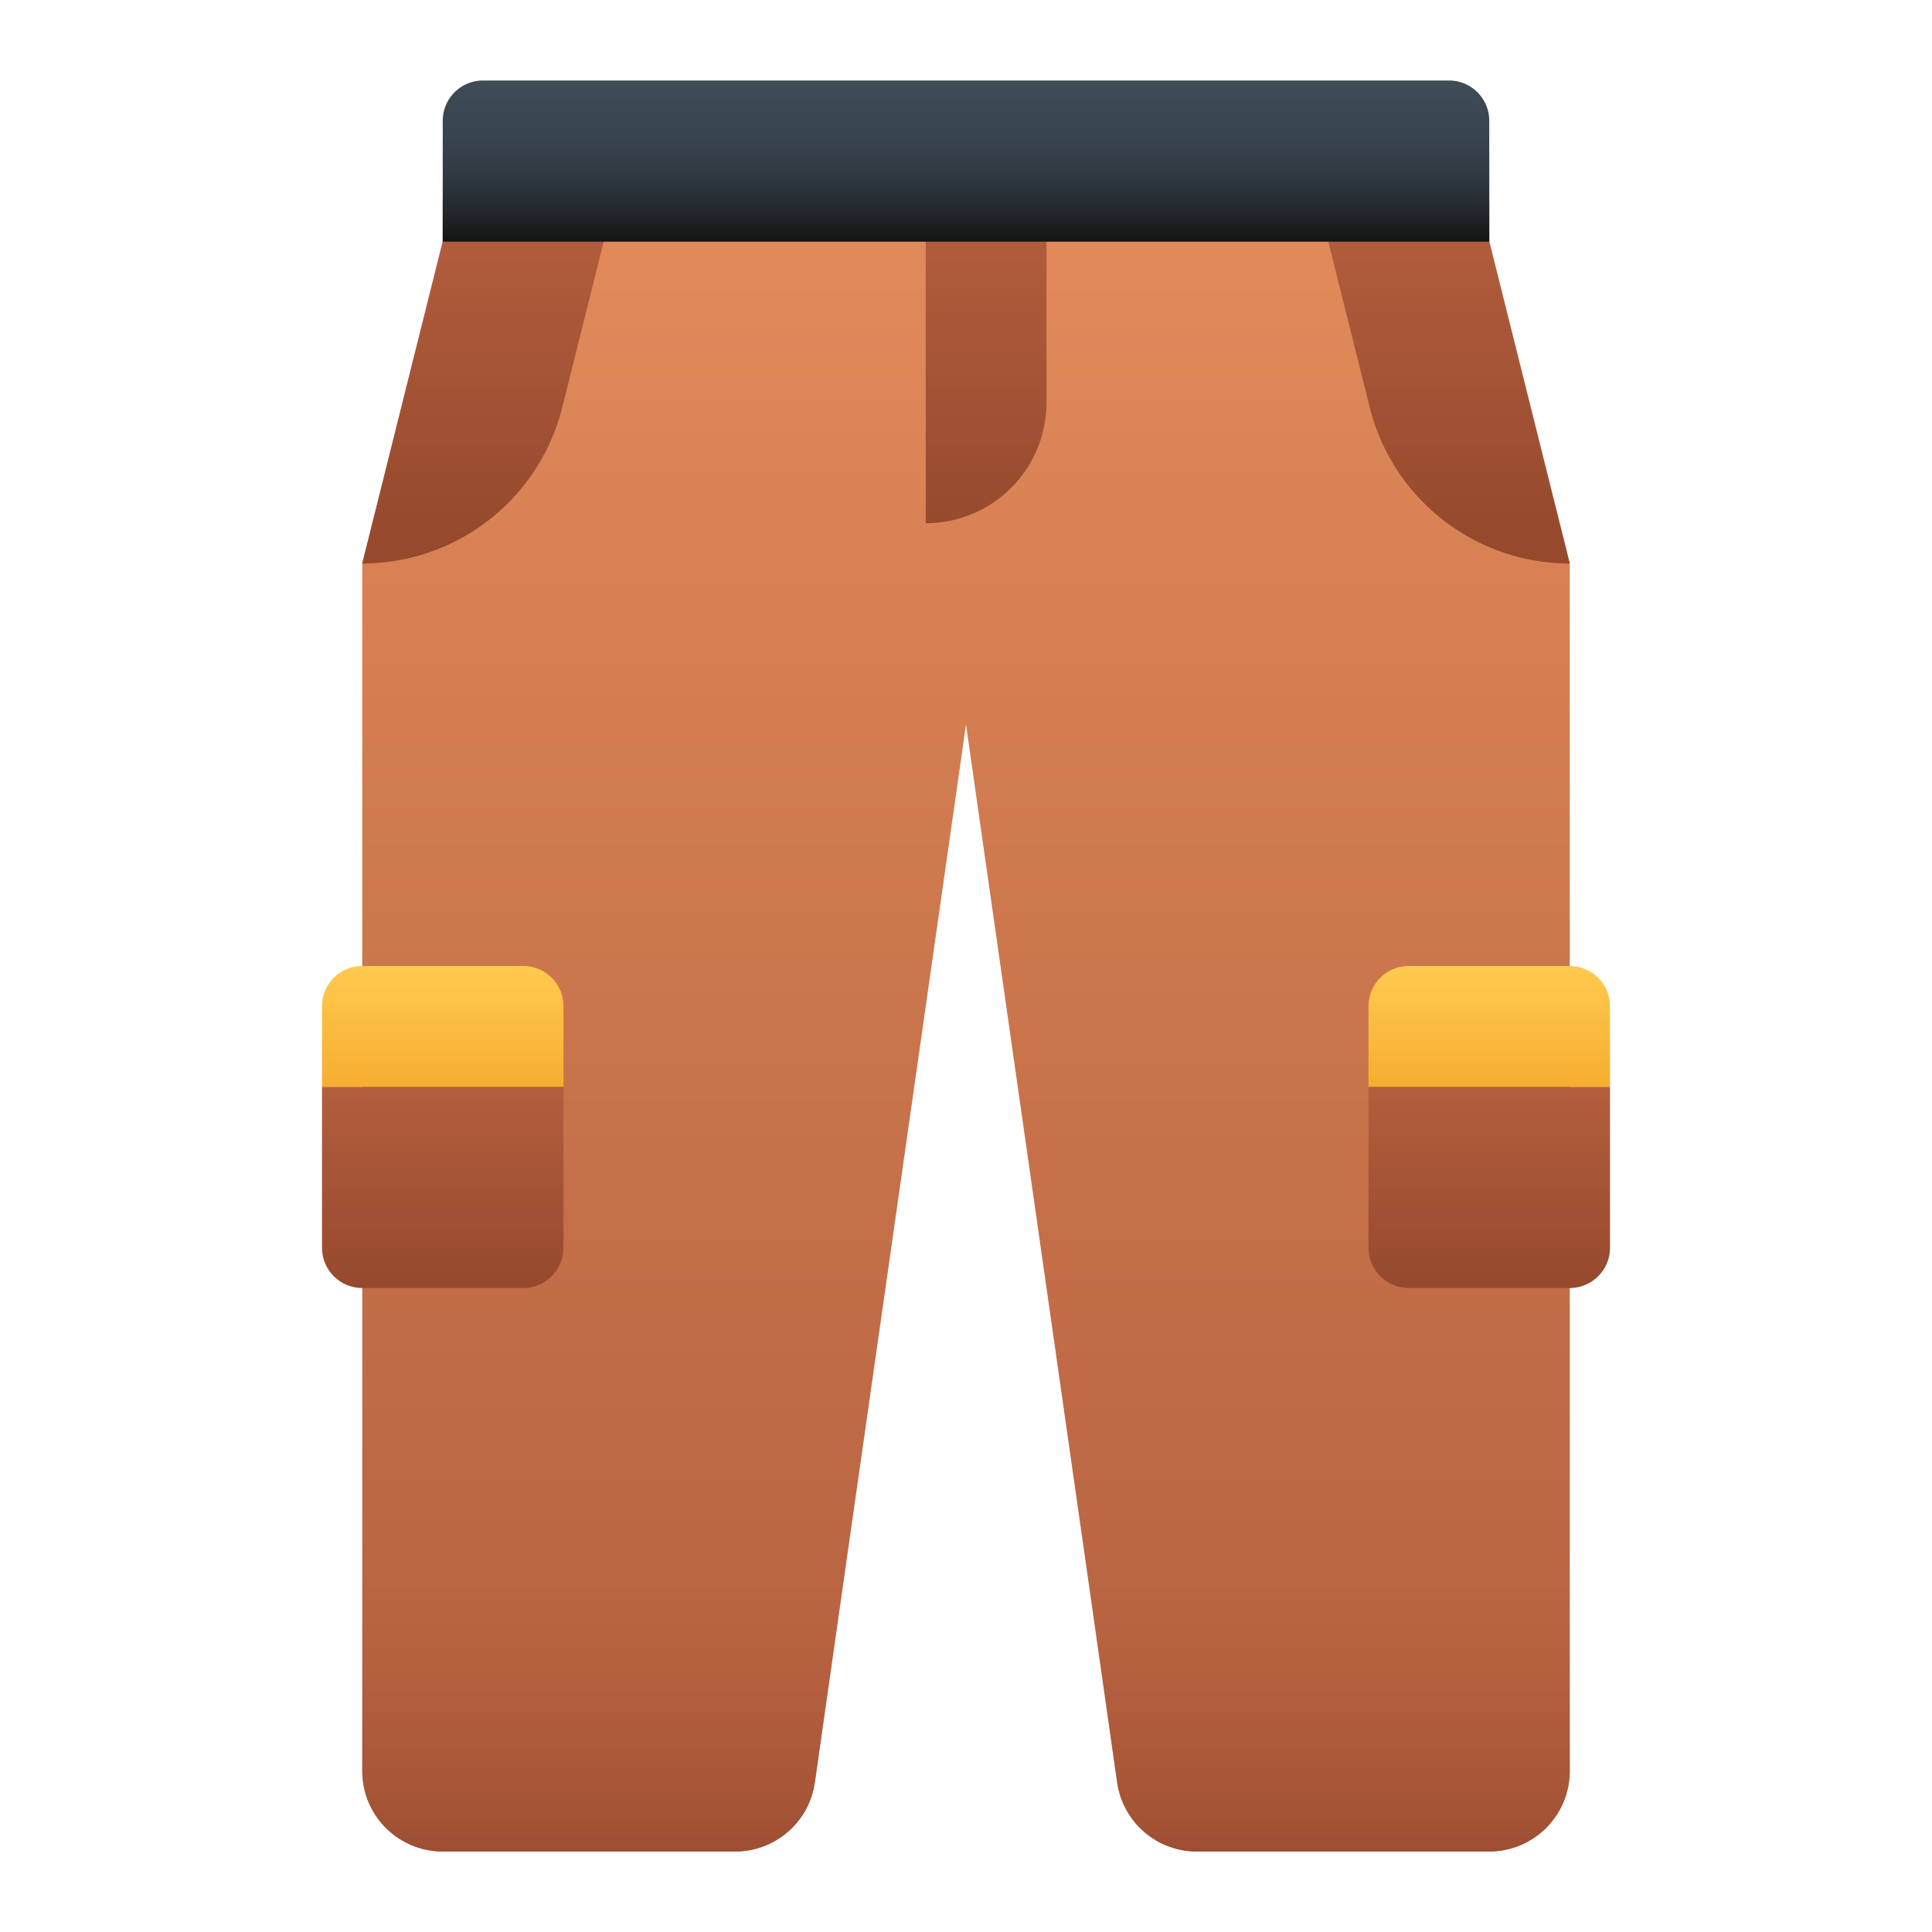 <svg xmlns="http://www.w3.org/2000/svg" xmlns:xlink="http://www.w3.org/1999/xlink" viewBox="0 0 48 48"><defs><style>.cls-1{fill:url(#linear-gradient);}.cls-2{fill:url(#linear-gradient-2);}.cls-3{fill:url(#linear-gradient-3);}.cls-4{fill:url(#linear-gradient-4);}.cls-5{fill:url(#linear-gradient-5);}.cls-6{fill:url(#linear-gradient-6);}.cls-7{fill:url(#linear-gradient-7);}.cls-8{fill:url(#linear-gradient-8);}.cls-9{fill:url(#linear-gradient-9);}.cls-10{fill:url(#linear-gradient-10);}.cls-11{fill:url(#linear-gradient-11);}.cls-12{fill:url(#linear-gradient-12);}</style><linearGradient id="linear-gradient" x1="24" y1="5.083" x2="24" y2="45.938" gradientUnits="userSpaceOnUse"><stop offset="0" stop-color="#e28b5a"></stop><stop offset="1" stop-color="#b35e3e"></stop></linearGradient><linearGradient id="linear-gradient-2" x1="11" y1="27.063" x2="11" y2="31.945" gradientUnits="userSpaceOnUse"><stop offset="0" stop-color="#b35e3e"></stop><stop offset="1" stop-color="#96492d"></stop></linearGradient><linearGradient id="linear-gradient-3" x1="11" y1="24.031" x2="11" y2="26.962" gradientUnits="userSpaceOnUse"><stop offset="0" stop-color="#ffca4f"></stop><stop offset="1" stop-color="#f7ae30"></stop></linearGradient><linearGradient id="linear-gradient-4" x1="37" y1="27.062" x2="37" y2="31.945" xlink:href="#linear-gradient-2"></linearGradient><linearGradient id="linear-gradient-5" x1="37" y1="24.031" x2="37" y2="26.962" xlink:href="#linear-gradient-3"></linearGradient><linearGradient id="linear-gradient-6" x1="12" y1="5.25" x2="12" y2="13.443" xlink:href="#linear-gradient-2"></linearGradient><linearGradient id="linear-gradient-7" x1="36" y1="5.25" x2="36" y2="13.443" xlink:href="#linear-gradient-2"></linearGradient><linearGradient id="linear-gradient-8" x1="24.5" y1="5.25" x2="24.5" y2="13.443" xlink:href="#linear-gradient-2"></linearGradient><linearGradient id="linear-gradient-9" x1="24" y1="2.063" x2="24" y2="5.974" gradientUnits="userSpaceOnUse"><stop offset="0" stop-color="#3f4c56"></stop><stop offset="1" stop-color="#27333e"></stop></linearGradient><linearGradient id="linear-gradient-10" x1="24" y1="3.047" x2="24" y2="5.981" gradientUnits="userSpaceOnUse"><stop offset="0" stop-color="#3f4c56" stop-opacity="0"></stop><stop offset="1" stop-color="#141414"></stop></linearGradient><linearGradient id="linear-gradient-11" x1="15" y1="39.375" x2="15" y2="47.131" gradientUnits="userSpaceOnUse"><stop offset="0" stop-color="#b35e3e" stop-opacity="0"></stop><stop offset="1" stop-color="#96492d"></stop></linearGradient><linearGradient id="linear-gradient-12" x1="33" y1="39.375" x2="33" y2="47.131" xlink:href="#linear-gradient-11"></linearGradient></defs><title>Clothes Gradient</title><g id="Cargo_Pants" data-name="Cargo Pants"><path class="cls-1" d="M37,6V5H11V6L9,14V44a2,2,0,0,0,2,2h7.265a2,2,0,0,0,1.98-1.717L24,18l3.755,26.283A2,2,0,0,0,29.735,46H37a2,2,0,0,0,2-2V14Z"></path><path class="cls-2" d="M8,27h6a0,0,0,0,1,0,0v4a1,1,0,0,1-1,1H9a1,1,0,0,1-1-1V27A0,0,0,0,1,8,27Z"></path><path class="cls-3" d="M9,24h4a1,1,0,0,1,1,1v2a0,0,0,0,1,0,0H8a0,0,0,0,1,0,0V25A1,1,0,0,1,9,24Z"></path><path class="cls-4" d="M34,27h6a0,0,0,0,1,0,0v4a1,1,0,0,1-1,1H35a1,1,0,0,1-1-1V27A0,0,0,0,1,34,27Z"></path><path class="cls-5" d="M35,24h4a1,1,0,0,1,1,1v2a0,0,0,0,1,0,0H34a0,0,0,0,1,0,0V25A1,1,0,0,1,35,24Z"></path><path class="cls-6" d="M11,6,9,14H9a5.123,5.123,0,0,0,4.97-3.881L15,6V5H11Z"></path><path class="cls-7" d="M37,6l2,8h0a5.123,5.123,0,0,1-4.97-3.881L33,6V5h4Z"></path><path class="cls-8" d="M23,5h3a0,0,0,0,1,0,0v5a3,3,0,0,1-3,3h0a0,0,0,0,1,0,0V5A0,0,0,0,1,23,5Z"></path><path class="cls-9" d="M12,2H36a1,1,0,0,1,1,1V6a0,0,0,0,1,0,0H11a0,0,0,0,1,0,0V3A1,1,0,0,1,12,2Z"></path><rect class="cls-10" x="11" y="3" width="26" height="3"></rect><path class="cls-11" d="M9,39v5a2,2,0,0,0,2,2h7.265a2,2,0,0,0,1.98-1.717L21,39Z"></path><path class="cls-12" d="M27,39l.755,5.283A2,2,0,0,0,29.735,46H37a2,2,0,0,0,2-2V39Z"></path></g></svg>